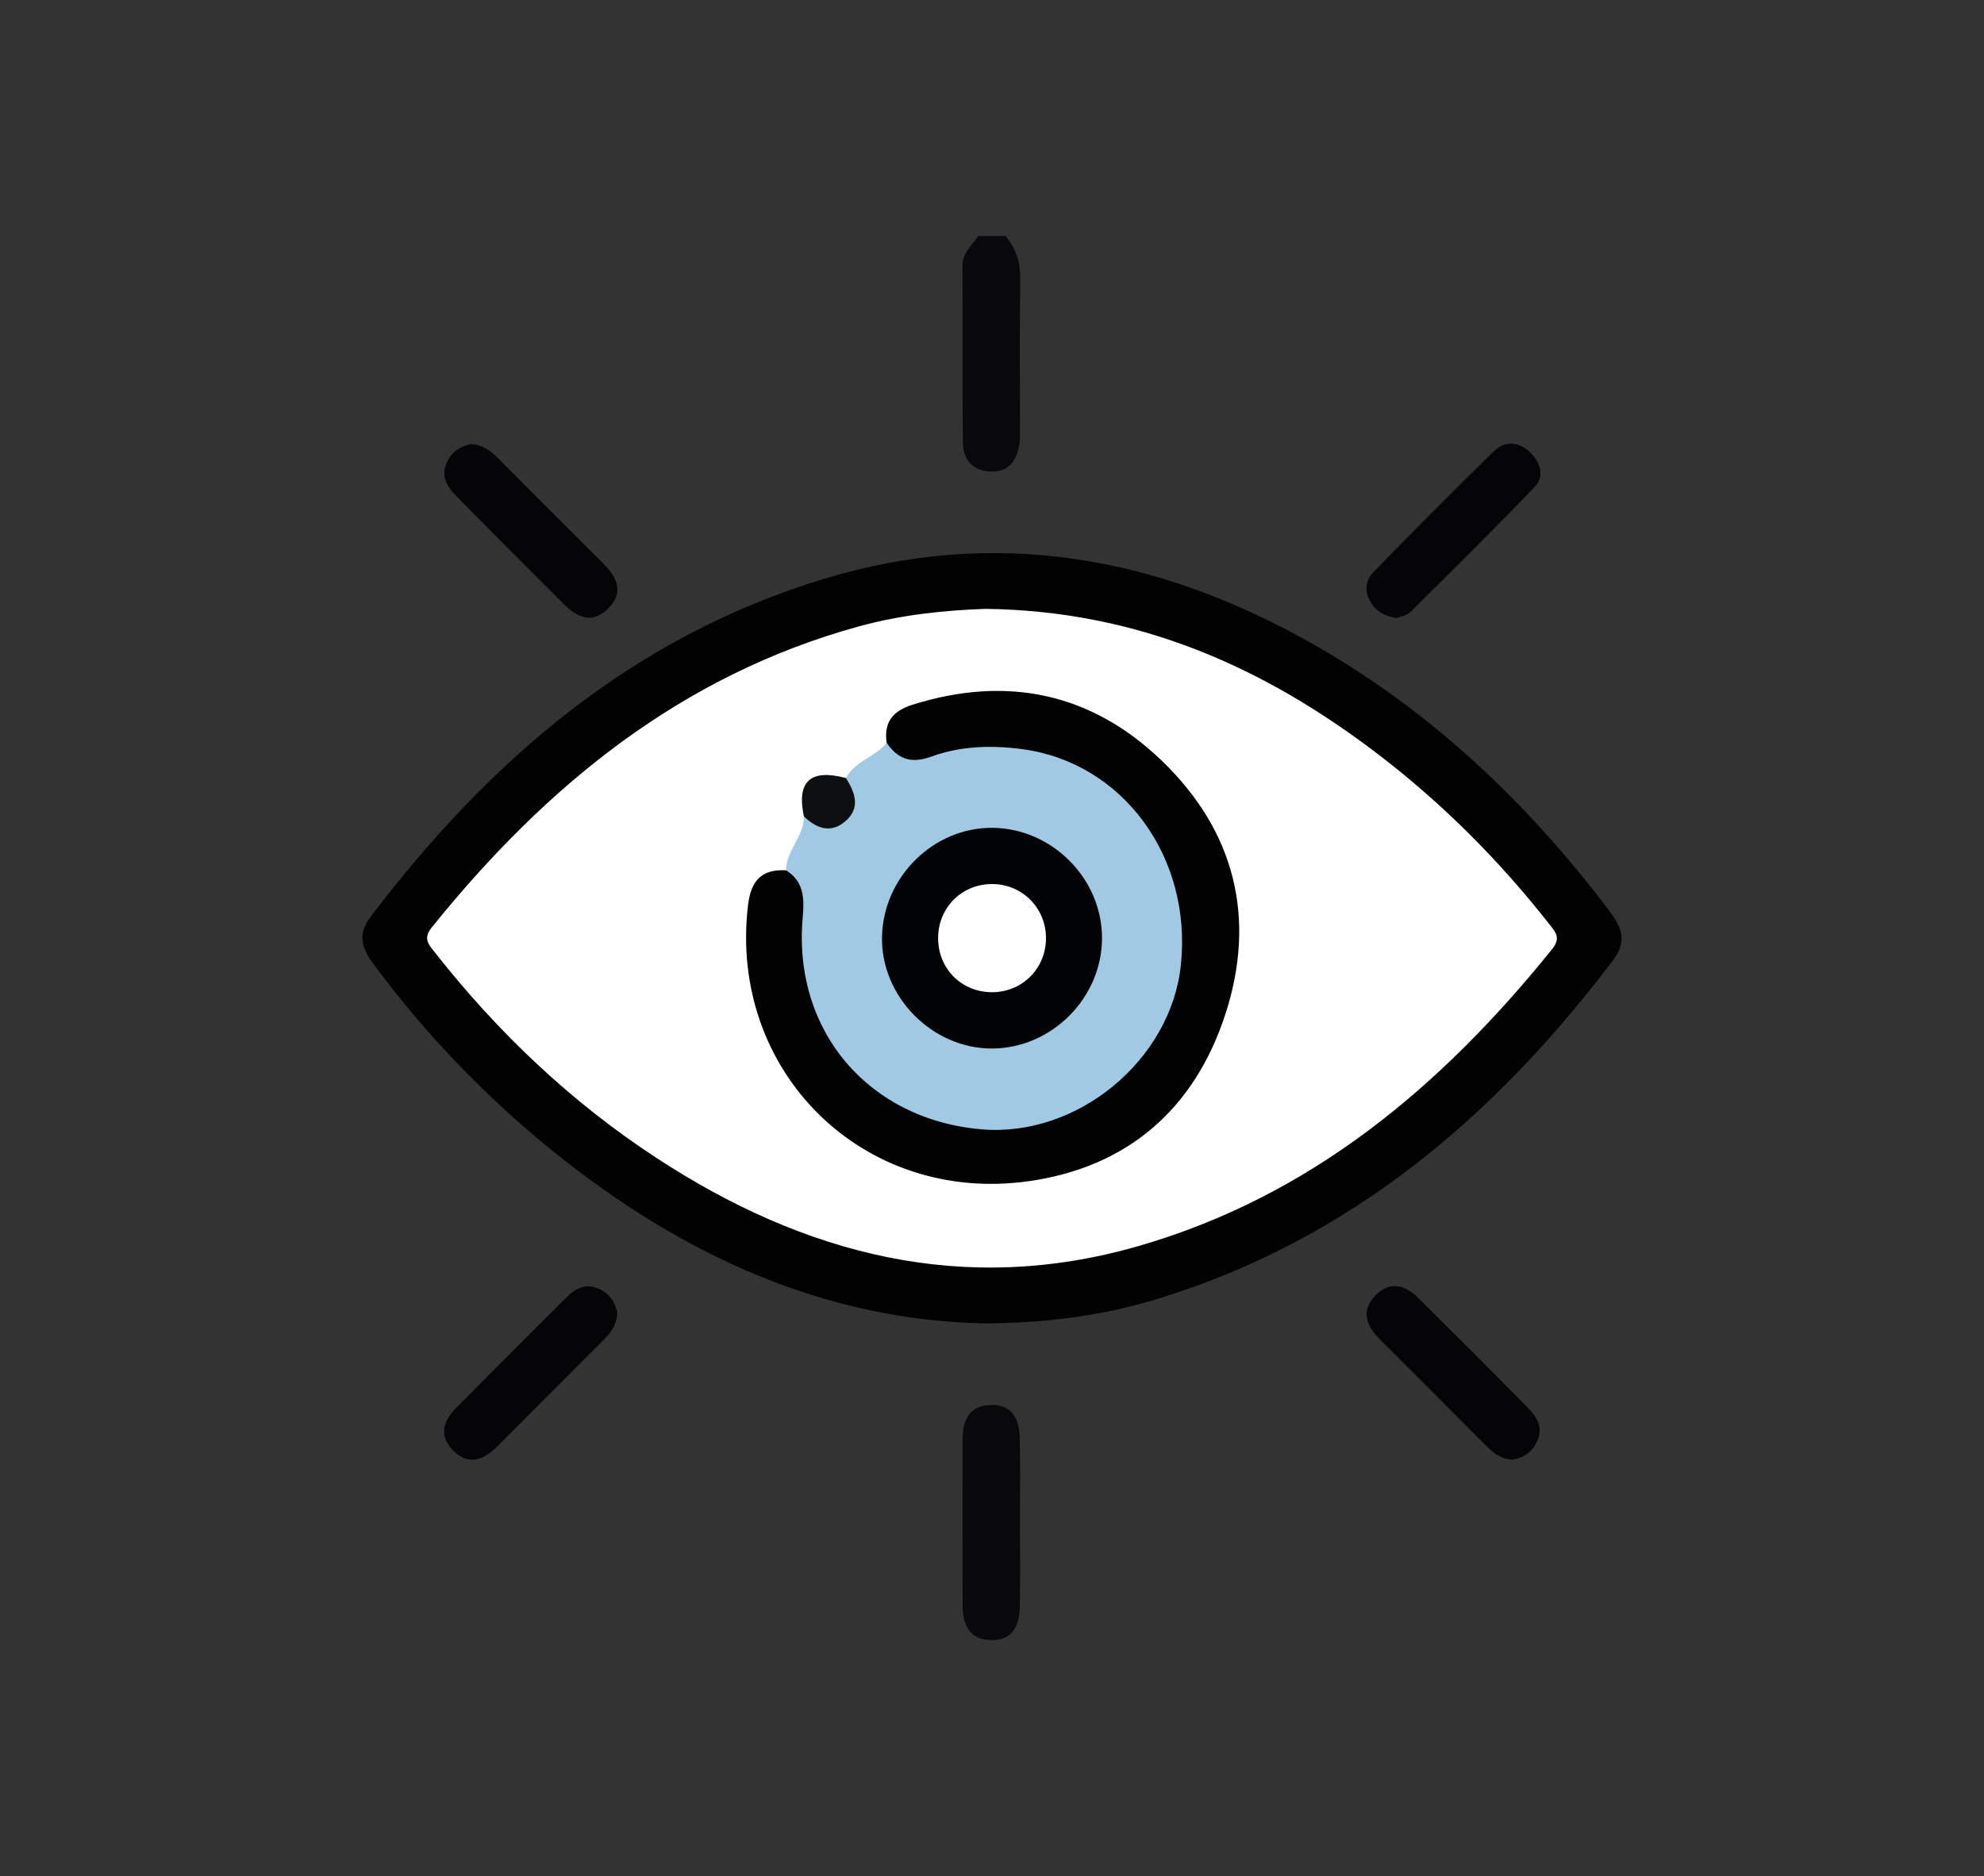 <?xml version="1.0" encoding="utf-8"?>
<!-- Generator: Adobe Illustrator 25.2.1, SVG Export Plug-In . SVG Version: 6.00 Build 0)  -->
<svg version="1.1" id="Capa_1" xmlns="http://www.w3.org/2000/svg" xmlns:xlink="http://www.w3.org/1999/xlink" x="0px" y="0px"
	 viewBox="0 0 2065.5 1953.28" style="enable-background:new 0 0 2065.5 1953.28;" xml:space="preserve">
<rect x="0" y="0" width="2065.5" height="1953.28" fill="#333333" stroke="none"/>
<style type="text/css">
	.st0{fill:#F49540;}
	.st1{fill:#FEE077;}
	.st2{fill:#5EB98D;}
	.st3{fill:#FFD15E;}
	.st4{fill:#50B588;}
	.st5{fill:#BB97C6;}
	.st6{fill:#EAF6F7;}
	.st7{fill:#A882B9;}
	.st8{fill:#D5ECF2;}
	.st9{fill:#F1851C;}
	.st10{fill:#ACDCE7;}
	.st11{fill:#79CADC;}
	.st12{fill:#FFF0AE;}
	.st13{fill:#37BBD4;}
	.st14{fill:#0CB3CE;}
	.st15{fill:#AF6C6D;}
	.st16{fill:#FFFFFF;}
	.st17{fill:#B98180;}
	.st18{fill:#FFF0AD;}
	.st19{fill:#FFD25E;}
	.st20{fill:#EFDD9B;}
	.st21{fill:#EEBF33;}
	.st22{fill:#8BCDE8;}
	.st23{fill:#F5CFAF;}
	.st24{fill:#AD7D4D;}
	.st25{fill:#F2C194;}
	.st26{fill:#E88706;}
	.st27{fill:#AD7E4D;}
	.st28{fill:#FCEEE4;}
	.st29{fill:#E63A51;}
	.st30{fill:#ED6C6E;}
	.st31{fill:#EB5B64;}
	.st32{fill:#EC5F67;}
	.st33{fill:#F39D97;}
	.st34{fill:#F08481;}
	.st35{fill:#EB5B65;}
	.st36{fill:#E0E8F4;}
	.st37{fill:#48578E;}
	.st38{fill:#28386D;}
	.st39{fill:#F0F7FD;}
	.st40{fill:#09090B;}
	.st41{fill:#020203;}
	.st42{fill:#050507;}
	.st43{fill:#A0C9E4;}
	.st44{fill:#0D0F10;}
	.st45{fill:#020304;}
	.st46{fill:#FFFEFF;}
</style>
<g>
	<path class="st0" d="M-1039.21,5032.47c36.7-48.22,36.81-95.23,0.32-144.57c-0.54-2.95-1.81-5.77-1.82-8.81
		c-0.23-55.61-0.52-111.21,0.18-166.81c0.11-9.02,2.73-16.96,13.16-19.22c3.5-0.17,6.99-0.48,10.49-0.49
		c17.61-0.03,21.98,4.43,22.72,21.75c1.86,43.28,22,75.81,60.79,94.52c37.95,18.3,75.94,15.44,110.78-9.15
		c28.75-20.3,43.61-48.87,45.1-84.08c0.8-18.85,4.58-23.03,22.95-23.06c37.09-0.04,74.18,0.32,111.26-0.18
		c14.32-0.19,19.84,6.04,19.77,19.82c-0.24,44.61-0.13,89.21-0.06,133.82c0.03,20.78,4.23,23.13,22.53,12.91
		c37.64-21.01,86.75-17.57,120.14,8.41c36.02,28.03,51.37,73.15,39.65,116.5c-11.25,41.6-47.25,72.44-90.84,79.12
		c-24.32,3.73-47.38,0.02-67.73-12.7c-18.6-11.62-24.47-4.94-24.05,15.06c0.91,42.58,0.33,85.2,0.25,127.8
		c-0.04,20.62-3.09,23.8-23.39,23.85c-43.6,0.12-87.2-0.04-130.8,0.07c-19.99,0.05-22.31,4.25-12.57,21.84
		c36.52,65.99,0.39,145-73.73,161.34c-1.31,0.29-2.42,1.48-3.63,2.26c-13.03,0-26.07,0-39.1,0c-25.14-8.78-49.04-19.39-65.42-41.95
		c-28.05-38.64-30.45-79.22-8.99-121.31c9.44-18.52,7.66-22.29-13.67-22.16c-41.58,0.26-83.17,0.88-124.75,1.15
		c-5.33,0.03-11.08,1.73-15.96-2.15c3.72-4.15,8.81-4.52,13.79-4.61c24.99-0.41,49.99-0.33,74.98-0.05
		c4.47,0.05,9.07,0.22,12.56,3.88c-4.4-5.2-6.39-11.25-6.44-17.99c-0.38-51.49-0.15-102.99-0.13-154.48
		C-1040.88,5039.26-1039.58,5035.94-1039.21,5032.47z"/>
	<path class="st1" d="M-1370.27,3995.13c50.02,9.32,95.02,30.58,137.55,57.74c4.16,9.59-0.32,18.89-1.66,28.02
		c-16.28,110.83,46.56,216.33,141.36,260.39c5.77,2.68,12.52,4.38,14.85,11.59c-4.97,140.09-67.43,245.76-189.13,315.97
		c-5.64,7.26-12.85,12.26-21.34,15.81c-18.45,7.73-37.28,14.31-56.48,19.85c-5.65,1.63-11.5,3.91-17.44,0.64
		c-6.15-5.25-5.62-12.54-5.64-19.48c-0.14-60.14-0.22-120.29,0.02-180.43c0.07-18.18,3.05-20.91,20.96-21.37
		c10.52-0.27,21.05,0.19,31.57-0.17c48.03-1.67,85.41-38.97,85.69-85.38c0.29-48.28-37-87.1-85.62-89.12
		c-33.77-1.4-69.38,22.26-81.19,54.3c-7.21,19.57-8.5,40.01-8.36,60.7c0.13,20.33-2.3,22.55-22.26,22.81
		c-11.02,0.14-22.05,0.1-33.07-0.1c-10.4-0.18-15.64-5.17-15.92-15.67c-0.28-10.52,0.12-21.06-0.3-31.57
		c-1.88-47.39-30.61-81.53-76.17-88.99c-25.04-4.1-47.53,3.32-67.03,19.57c-8.1,6.75-13.94,15.75-22.13,22.41
		c-11.4-0.13-8.54-9.35-8.44-15.1c0.68-37.3,7.45-73.75,20.42-108.59c40.18-107.98,114.68-182.24,222.3-223.35
		C-1395.51,4000.95-1382.63,3999.02-1370.27,3995.13z"/>
	<path class="st2" d="M-886.05,4347.88c-13.88,4.72-27.31,10.82-41.9,13.28c-102.34-33.66-162.53-103.96-182.12-209.56
		c-0.91-4.88-2.4-9.79,0.22-14.62c7.33-4.32,9.57,2.66,12.72,6.26c20.77,23.75,41.12,47.88,61.12,72.29
		c3.5,4.28,6.94,8.59,11.2,12.13c10.26,8.53,18.04,8.7,28.16,0.17c7.68-6.48,13.67-14.6,20.4-22c29.62-32.6,58.62-65.77,88.25-98.36
		c18.52-20.38,36.8-40.97,55.09-61.55c5.02-5.65,9.35-11.96,7.79-20.29c-2.68-14.26-18.18-19.16-30.38-8.87
		c-16.13,13.61-28.75,30.68-42.84,46.26c-33.58,37.13-66.28,75.06-100.48,111.64c-9.89,10.58-14.28,10.65-23.9-1.05
		c-22.27-27.08-46.01-52.96-67.19-80.88c-6.64-8.75-18.11-12.43-22.06-23.34c6.16-7.2,7-16.49,9.62-25.03
		c25.53-83.33,79.74-139.6,160.63-170.84c3.68-1.42,7.94-1.58,10.86-4.77c83.51,20.02,143.33,69.45,176.9,148.04
		c33.68,78.85,25.65,156.21-16.13,230.5c-0.68,11.27-9.38,18.07-14.79,26.72c-23.39,29.8-52.06,53.2-85.74,70.45
		C-875.38,4346.88-880.13,4350.31-886.05,4347.88z"/>
	<path class="st3" d="M-1370.27,3995.13c-2.66,6.09-8.94,6.1-13.9,7.63c-126.73,39.19-209.49,122.15-248.51,248.89
		c-8.83,28.68-13.28,58.03-14.09,87.97c-0.12,4.38-1.11,9.07,2.12,12.98c3.21,3.88,0.81,7.61-0.52,11.19
		c-11.72,31.5-8.2,60.66,13.06,87.21c2.81,3.51,5.03,7.43,6.95,11.5c17.38,53.94,47.4,100.18,86.13,141.09
		c3.09,3.26,6.15,6.59,9.96,9.08c0.91,0.59,1.83,0.76,3.98-0.1c1.31-16.85,0.39-34.25,0.57-51.62c0.2-20.03-0.45-40.07,0.41-60.07
		c0.19-4.45-3.21-13.18,7.42-12.12c3.96,5.17,3.87,11.28,3.89,17.26c0.15,60.53,0.17,121.06,0,181.59c-0.01,4.5-0.24,9.01-1.8,13.3
		c-2.03,4.86-6.17,7-10.85,5.82c-30.36-7.61-60.76-15.23-86.27-34.9c-27.2-16.9-54.13-34.23-77.28-56.62
		c-63.35-61.26-101.04-135.1-111.69-223.12c-22.83-188.55,108.06-364.05,293.47-397.72
		C-1461.44,3986.07-1415.87,3985.85-1370.27,3995.13z"/>
	<path class="st4" d="M-930.87,3868.74c3.51,8.26-4.63,6.35-7.39,7.34c-68.11,24.56-117.06,70.03-148.26,135.01
		c-7.34,15.28-12.59,31.39-15.63,48.03c-1.15,6.32-3.03,10.33-9.71,10.96c-1.8,2.56-4.73,3.43-7.24,4.95
		c-14.28,8.61-16.25,19.53-6.86,33.4c6.12,9.05,16.88,15.23,17.54,27.74c6.76,57.97,27.88,109.1,68.9,151.84
		c30.36,31.64,65.3,55,107.22,67.83c2.87,0.88,3.9,2.74,4.35,5.33c-45.73,11.71-90.98,9.31-135.88-4.47
		c-4.72-1.45-9.55-2.56-14.33-3.83c-47.96-20.26-88.28-50.44-117.53-93.81c-42.56-63.11-55.28-131.98-37.02-206.2
		c27.55-93.73,87.37-155.77,181.76-182.54C-1011.41,3859.1-971.04,3858.3-930.87,3868.74z"/>
	<path class="st5" d="M-786.62,4271.32c5.51-8.01,11.02-16.02,16.52-24.03c46.08,0.11,92.16,0.2,138.24,0.35
		c22.88,0.08,28.82,5.86,28.83,28.07c0.03,75.64,0.03,151.29,0,226.93c-0.01,21.88-5.56,27.46-27.45,27.43
		c-48.08-0.07-96.16-0.27-144.24-0.42c-14.25-5.55-16.4-17.62-16.47-30.73c-0.21-37.05-0.06-74.1-0.08-111.15
		c-0.02-29.54,0.11-59.08-0.07-88.62C-791.41,4289.53-790.45,4280.21-786.62,4271.32z"/>
	<path class="st6" d="M-1319.52,4812.68c11.43,0.19,22.74,0.66,32.95,7c12.15,7.56,14.5,20.36,14.88,32.36
		c0.88,27.8,3.69,55.8-1.56,83.45c-4.83,25.48-11.65,30.78-36.87,30.81c-2.99,0-5.99,0.01-8.98,0.01c-3.05,2.88-6.83,4.29-10.86,4.3
		c-42.73,0.1-85.48,2.06-128.19-1.01c-18.69-6.86-27.15-20.86-27.46-40.19c-0.41-25.39-0.36-50.79-0.06-76.18
		c0.29-24.6,7.78-34.64,31.14-43.17c8.02-1.99,16.2-1.51,24.35-1.44c7.25-0.44,14.5-0.17,21.75-0.06
		c14.81-0.45,29.62-0.39,44.43-0.06C-1349.15,4809.58-1333.7,4804.45-1319.52,4812.68z"/>
	<path class="st7" d="M-786.62,4271.32c0.03,74.84,0.33,149.69-0.15,224.53c-0.08,13.28,2.45,24.51,12.05,33.81
		c-28.98,0.15-57.96,0.43-86.93,0.39c-17.61-0.02-23.9-6.53-23.95-24.75c-0.12-46.48-0.03-92.96-0.06-139.44
		c0-5.99-0.25-11.98-0.38-17.98C-846.56,4330.6-814.02,4304.3-786.62,4271.32z"/>
	<path class="st8" d="M-1454.32,4814.19c-21.02,7.41-27.02,16-27.05,38.89c-0.03,22.96,0.96,45.97-0.3,68.86
		c-1.06,19.37,5.23,33.89,21.33,44.35c-3.34,3.72-7.86,4.03-12.36,4.08c-25.88,0.26-51.75,0.25-77.63,0.02
		c-4.6-0.04-8.89-0.99-12.49-4.09c-6.01,0.01-12.04,0.31-18.03-0.03c-15.36-0.86-26.58-11.54-26.79-26.93
		c-0.45-33.07-0.39-66.15,0-99.22c0.15-12.89,14.13-25.18,29.57-27c5.45-0.64,11-0.43,16.51-0.61c14.12-7.81,29.4-2.88,44.13-4.01
		c14.98-0.36,29.95-0.42,44.94,0.01C-1465.95,4808.89-1458.72,4807.04-1454.32,4814.19z"/>
	<path class="st9" d="M-1027.37,4693.05c-7.86,5.48-9.02,13.34-8.98,22.29c0.23,52.3,0.17,104.6,0.02,156.9
		c-0.01,5.25,1.95,11.05-2.56,15.65c-24.79-25.04-54.26-38.27-90.01-36.02c-13.2,0.83-19.35-5.91-19.34-18.87
		c0.03-41.02-0.04-82.05,0.07-123.07c0.03-11.26,4.94-17.63,17.29-17.48C-1096.38,4692.89-1061.87,4692.88-1027.37,4693.05z"/>
	<path class="st9" d="M-1039.21,5032.47c4.9,4.45,2.87,10.33,2.88,15.59c0.15,48.57,0.08,97.14,0.1,145.71
		c0,6.93-0.97,14.04,6.11,22.29c-37,0-71.27,0-105.54,0c-9.55-0.94-12.39-7.53-12.42-15.69c-0.13-38.59-0.15-77.18,0.06-115.77
		c0.06-10.95,5.99-16.68,17.17-16C-1094.64,5070.83-1064.48,5057.89-1039.21,5032.47z"/>
	<path class="st10" d="M-1562.8,4966.3c34.16,0,68.32-0.01,102.47-0.01c47.08,0.01,94.15,0.02,141.23,0.03
		c0.06,22.94,0.16,45.88,0.18,68.82c0.02,22.75-4.23,27.05-26.7,27.31c-3.99,0.04-7.97,0.26-11.95,0.39
		c-29.54,1.96-59.11,0.92-88.66,0.61c-13.37-0.14-19.52-6.53-21.07-20.63c-1.64-14.97-0.58-30.05-0.69-45.09
		c-0.18-23.63-0.14-23.67-23.11-23.74c-17.54-0.05-35.09,0.11-52.63-0.08c-6.45-0.07-13.17,0.47-18.51-4.45
		C-1562.44,4968.4-1562.62,4967.35-1562.8,4966.3z"/>
	<path class="st11" d="M-1562.25,4969.46c28.54-0.06,57.09,0.29,85.62-0.39c10.69-0.26,13.92,3.44,13.54,13.8
		c-0.68,18.5-0.33,37.05-0.15,55.58c0.17,17.73,3.61,21.1,21.01,21.14c23.03,0.06,46.07-0.08,69.1,0.09
		c5.3,0.04,11.17-1.78,15.55,3.16c0,0-0.6-0.32-0.6-0.32c-4.79,4.47-10.83,4.7-16.82,4.7c-24.38,0.02-48.77,0.51-73.15-0.22
		c-19.49,0.7-38.99,0.26-58.48,0.24c-6.03-0.01-12.06-0.33-16.95-4.66c-38.97-0.42-39-0.42-38.95-39.01
		C-1562.52,5005.52-1562.35,4987.49-1562.25,4969.46z"/>
	<path class="st12" d="M-1319.52,4812.68c-14.59,0.12-29.18,0.23-43.78,0.35c-2.36-2.02-4.36-4.55-4.44-7.58
		c-0.91-32.88-3.38-65.8,1.38-98.61c1.02-1.94,2.62-2.77,4.79-2.5c33.03-7.57,64.87-18.31,94.29-35.49
		C-1285.27,4716.58-1303.7,4764.15-1319.52,4812.68z"/>
	<path class="st1" d="M-1517.66,4812.59c-14.63-0.02-29.26-0.05-43.89-0.08c-15.53-43.09-31.09-86.18-46.59-129.29
		c-1.35-3.74-2.38-7.59-3.56-11.39c30.51,12.54,60.49,26.6,93.2,32.95c0.79,0.58,1.58,1.15,2.37,1.72c2.97,4.37,3.2,9.4,3.24,14.39
		c0.21,25.46,0.24,50.92-0.01,76.38C-1512.96,4802.81-1513.44,4808.31-1517.66,4812.59z"/>
	<path class="st13" d="M-1448.37,5062.76c30.06-0.08,60.13-0.17,90.19-0.25c0.09,10.95-0.58,21.96,0.42,32.82
		c3.62,39.18-21.84,62.51-60.3,57.8c-24.7-9.93-34.55-23.8-34.24-51.09C-1452.15,5088.94-1456.05,5075.19-1448.37,5062.76z"/>
	<path class="st14" d="M-1448.37,5062.76c0.02,9.41,0.9,18.9-0.09,28.2c-2.88,27.29,6.67,48.09,30.39,62.17
		c-20.49,0.09-40.99,0.83-61.45,0.11c-25.45-0.9-43.5-20.16-43.92-45.67c-0.25-14.99-0.11-30-0.15-44.99
		C-1498.51,5062.63-1473.44,5062.7-1448.37,5062.76z"/>
	<path class="st15" d="M-1361.58,4704.33c-0.65,0.19-1.31,0.38-1.97,0.56c-4.38,4.43-9.84,6.5-15.84,7.84
		c-24.94,5.58-30.97,1.07-31-23.96c-0.08-58.46,0.02-116.92-0.09-175.39c-0.01-6.31,1.66-13.19-4.24-18.16
		c-14.14-5.11-28.65-2.2-42.97-2.03c-8.89,0.11-9.74,7.08-9.88,13.87c-0.35,17.46-0.06,34.92-0.15,52.38
		c-0.19,33.92,0.42,67.84-0.28,101.75c-0.52,15.43,1.63,30.94-1.49,46.28c-0.65,1.72-1.69,3.19-3.07,4.4
		c-16.15,5.03-31.16,2.91-44.85-7.28c0,0-1.09,0.17-1.09,0.17c0.26-70.45,0.53-140.89,0.66-211.34c0-1.61-1.69-3.23-2.59-4.84
		c-41.67,9.65-90.97,2.95-108.1-25.68c-11.86-15.42-22.78-31.16-26.03-51.15c-3.42-21.02,1.14-40.37,9.93-59.17
		c20.8-32.75,50.15-50.82,89.31-46.61c39.52,4.24,65.99,26.98,78.45,64.95c6.04,18.42,5,37.73,3.95,56.66
		c-0.72,13,3.91,16.57,16.11,15.46c10.94-0.99,22.12-1.07,33.04,0.01c13.09,1.3,16.19-4.09,15.47-16.17
		c-0.82-13.94-0.43-27.94,1.49-41.97c6.44-47,48.6-83.28,93.76-79.92c52.03,3.87,88.64,44.1,87.42,96.08
		c-1.09,46.57-41.13,85.82-88.73,86.82c-12.53,0.26-25.08,0.4-37.59-0.06c-7.98-0.29-11.73,1.62-11.68,10.7
		c0.32,65.67,0.16,131.34,0.27,197.02C-1363.37,4698.49-1362.2,4701.41-1361.58,4704.33z"/>
	<path class="st16" d="M-1108.42,4136.16c-6.24-7.78-12.34-15.66-18.73-23.31c-17.1-20.45-11.08-37.42,15.3-42.78
		c10.07,3.19,16.34,10.95,22.76,18.65c23.08,27.66,46.64,54.92,69.23,82.97c7.82,9.71,11.91,8.81,19.79-0.15
		c42.62-48.48,85.93-96.36,129.02-144.43c3.67-4.1,7.32-8.25,11.25-12.09c10.55-10.28,22.47-11.19,32-2.64
		c9.39,8.42,10.01,20.76,0.79,32.24c-7.19,8.97-15.19,17.29-22.87,25.86c-45.75,51.06-91.42,102.19-137.31,153.12
		c-18.77,20.84-29.34,20.46-47.38-0.74C-1059.18,4193.97-1083.81,4165.07-1108.42,4136.16z"/>
	<path class="st1" d="M-1628.53,4462.92c26.44,23.56,58.26,27.36,91.79,25.13c5.4-0.36,10.87,0.34,16.3,0.54
		c0,43.91,0,87.83,0,131.74c-1.27,0.69-2.54,1.38-3.81,2.07C-1573.11,4578.87-1608.88,4526.39-1628.53,4462.92z"/>
	<path class="st17" d="M-1409.19,4488.08c5.09,4.37,2.92,10.28,2.94,15.5c0.14,63.53,0.07,127.05,0.08,190.58
		c0,16.87,2.65,18.96,19.31,15.51c7.77-1.61,15.55-3.19,23.32-4.79c0.08,36.04,0.16,72.09,0.24,108.13
		c-15.06-0.1-30.12-0.19-45.18-0.29c-5.08-4.38-5.34-10.43-5.35-16.39c-0.05-27.24-0.59-54.49,0.24-81.73
		c-0.37-8.72-0.35-17.44,0-26.16c-0.93-61.15-0.29-122.29-0.33-183.43C-1413.92,4499-1413.67,4492.92-1409.19,4488.08z"/>
	<path class="st18" d="M-1409.12,4713.3c0.21,33.15,0.42,66.29,0.64,99.44c-7.21,0.09-14.43,0.18-21.65,0.27
		c-9.64-9.67-11.62-22.96-16.4-34.91c-6.88-17.16-12.94-34.64-19.13-52.06c-2.81-7.92-2.88-15.12,8.23-16.43
		C-1441.27,4710.15-1424.71,4705.37-1409.12,4713.3z"/>
	<path class="st1" d="M-1460.32,4713.4c-9.35,3.61-2.23,9.24-0.91,13.07c10.03,28.96,20.65,57.72,31.09,86.55
		c-8.06,0.39-16.12,0.78-24.18,1.17c-6.16-0.54-12.32-1.08-18.48-1.62c-0.81-1.83-0.53,0.75-0.85-1.19
		c-5.48-33.67-6.35-67.33,0.61-100.93l0.98,0.29C-1467.26,4707.73-1462.71,4705.81-1460.32,4713.4z"/>
	<path class="st17" d="M-1473.04,4710.45c0.08,34.04,0.16,68.08,0.24,102.12c-14.96,0.01-29.91,0.02-44.87,0.02
		c0.08-35.99,0.16-71.99,0.25-107.98C-1502.8,4707.9-1488.29,4711.98-1473.04,4710.45z"/>
	<path class="st1" d="M-1409.19,4488.08c0.02,67.12,0.04,134.24,0.05,201.36c-2.34,2.33-5.39,3.19-8.23,2.04
		c-19.25-7.81-39.57-13.65-54.76-29.11c-0.17-54.47-0.19-108.95-0.66-163.42c-0.07-8.47,2.61-11.39,11.12-11.12
		C-1444.19,4488.38-1426.68,4488.05-1409.19,4488.08z"/>
	<path class="st1" d="M-1334.24,4442.79c-29.25,0.07-29.2,0.07-29.28-28.83c-0.03-10.02-0.19-20.02,2.58-29.81
		c6.03-21.33,28.58-36.86,49.01-33.66c25.51,4,42.4,24.09,41.21,49.02c-1.06,22.11-20.19,41.73-42.48,43.2
		C-1320.19,4443.17-1327.23,4442.79-1334.24,4442.79z"/>
	<path class="st1" d="M-1551.15,4442.85c-12.07,0.51-27.61,0.97-40.87-9.55c-17.45-13.84-23.19-35.13-14.66-55.06
		c7.63-17.84,29.41-30.68,47.27-27.87c23.04,3.63,39.83,21.33,41.45,44.82c0.83,11.96-0.34,24.05,0.39,36.03
		c0.57,9.42-3.02,12.6-12.05,11.74C-1535.57,4442.39-1541.63,4442.85-1551.15,4442.85z"/>
	<path class="st19" d="M-1472.12,4662.37c15.9,7.52,31.81,15.01,47.69,22.57c4.87,2.32,9.53,5.27,15.3,4.51
		c0,7.95,0.01,15.91,0.01,23.86c-17.07,0.03-34.13,0.06-51.2,0.09c-3.2-4.04-7.67-2.45-11.74-2.66
		C-1472.08,4694.61-1472.1,4678.49-1472.12,4662.37z"/>
</g>
<g>
	<path class="st20" d="M3817.93,2932.35c7.13,0.03,10.23-5.94,14.35-10.05c76.75-76.58,153.37-153.29,230.1-229.89
		c5.69-5.68,11.74-11.06,18.05-16.03c19.33-15.2,43.52-15.76,62.46,0.33c36.54,31.05,68.22,67.17,102.75,100.34
		c4.18,4.02,7.2,10.17,14.53,9.54c4.64,6.6,9.98,12.56,15.7,18.27c62.04,61.92,124.06,123.86,185.85,186.02
		c4.79,4.82,13.26,8.39,10.1,18c-33.27-5.28-56.1,11.55-77.19,34.53c-12.41,13.53-23.97,28.5-40.7,37.57
		c-62.74,62.42-125.46,124.85-188.25,187.22c-2.7,2.69-4.67,5.18-2.85,9.08c-23.31,25.38-47.63,49.75-73.05,73.02
		c-2.31-1.91-4.8-3.65-6.91-5.76c-110.77-110.71-221.51-221.46-332.23-332.23c-2.11-2.11-3.85-4.6-5.76-6.91
		C3768.18,2979.98,3792.55,2955.66,3817.93,2932.35z"/>
	<path class="st21" d="M4472.27,3007.66c-1.97-5.53-6.8-8.68-10.67-12.56c-64.59-64.7-129.29-129.29-193.79-194.08
		c-3.79-3.8-11.32-6.38-7.62-14.44c61.04-61.14,122.21-122.16,182.95-183.6c6.95-7.03,10.39-5.83,16.67,0.47
		c107.36,107.72,214.83,215.33,322.71,322.53c8.63,8.58,5.14,12.35-1.38,18.84c-78.4,78.08-157.4,155.6-234.45,234.99
		c-32.81,33.81-66.51,33.46-98.31-5c-8.35-24.58-3.17-45.53,16.28-63.07c8.61-7.77,16.51-16.29,23.32-25.8
		c15.86-22.15,14.51-43.18-4.11-62.82C4479.42,3018.44,4473.56,3014.73,4472.27,3007.66z"/>
	<path class="st22" d="M4257.07,3855.28c13.8,14.04,27.34,28.33,41.51,41.99c5.64,5.44,5.97,8.79,0.19,14.49
		c-36.66,36.18-73.01,72.66-109.32,109.19c-4.26,4.28-8.82,5.94-14.78,5.93c-172.69-0.12-345.37-0.11-518.06-0.16
		c-0.91,0-1.83-0.51-3.05-0.87c0.34-5.79,5.43-8.11,8.74-11.42c121.31-121.48,242.87-242.71,363.84-364.53
		c10.61-10.69,16.91-11.08,25.56,0.5c3.57,4.78,8.66,8.42,13.06,12.57c7.01,0.02,10.45,5.6,14.6,9.75
		c56.06,55.91,112.05,111.9,167.96,167.96C4251.47,3844.83,4257.06,3848.26,4257.07,3855.28z"/>
	<path class="st23" d="M4257.07,3855.28c-64.1-64.1-128.2-128.21-192.3-192.31c12.7-12.95,25.12-26.2,38.23-38.72
		c6.36-6.07,8.85-12.48,8.76-21.26c-0.4-39.82,0.14-79.65-0.4-119.47c-0.13-9.97,2.81-17.13,10.06-23.76
		c10.79-9.85,20.81-20.53,31.12-30.89c3.07-3.08,7.55-5.65,4.49-11.21c23.66-25.11,48.1-49.44,73.14-73.17
		c6.42,3.34,8.93-2.33,12.24-5.57c10.44-10.19,21.07-20.23,30.86-31.02c6.76-7.45,11.38-5.74,16.75,1.15
		c13.75,17.63,20.68,37.59,21.32,59.84c-32.98,34.85-67.68,67.99-101.34,102.16c-4.25,4.32-8.77,8.39-12.58,13.11
		c-12.02,14.9-11.71,24.51,1.89,38.34c21.6,21.97,43.29,43.85,65.4,65.3c9.37,9.09,12.33,18.61,8.81,31.33
		c-5.85,21.15-13.11,41.51-27.75,58.28c-5.52,6.33-5.34,11.08,0.65,16.71c23.86,22.45,18.76,28.04,41.2-3.76
		c8.5-12.05,14.17-25.57,19.67-39.17c2.62-6.49,7.58-11.38,13.74-5.46c25.01,24.01,51.69,46.45,72.39,74.65
		c-40.7,40.46-81.39,80.93-122.12,121.37C4266.66,3846.36,4261.82,3850.77,4257.07,3855.28z"/>
	<path class="st23" d="M4305.58,3420.2c13.03-12.62,26.54-24.79,38.91-38.04c7.64-8.18,12.19-9.58,21.07-0.56
		c56.98,57.93,114.42,115.41,172.38,172.36c9.52,9.35,8.52,14.27-0.63,22.16c-10.67,9.21-20.15,19.8-30.14,29.79
		c-3.12,3.12-7.42,5.77-4.45,11.29c-23.46,23.68-48.13,46.07-72.82,68.45c-7.82,1.59-12.01-4.1-16.52-8.61
		c-56.68-56.51-113.29-113.09-169.8-169.78c-12.56-12.6-12.71-15.91,0.1-28.38c17.32-16.86,33.31-34.94,49.65-52.67
		C4298.95,3427.38,4300.94,3421.09,4305.58,3420.2z"/>
	<path class="st24" d="M4429.4,3684.01c20.69-20.24,41.37-40.49,62.07-60.73c3.16-3.09,5.9-7.03,11.25-6.08
		c75.96,76.08,151.73,152.36,228.11,228.02c9.48,9.39,9.97,14.4,0,23.46c-18.28,16.62-35.44,34.5-52.57,52.34
		c-6.3,6.56-10.04,8.35-17.64,0.67c-76.73-77.45-153.93-154.44-231-231.56C4428.16,3688.14,4428.12,3686.1,4429.4,3684.01z"/>
	<path class="st25" d="M4429.4,3684.01c0.07,2.04,0.15,4.08,0.22,6.12c-16.02,5.36-22.51,22.11-36.2,30.25
		c-22.7-22.21-45.82-44.03-67.91-66.83c-9.42-9.72-13.37-8.62-17.2,3.83c-6.15,20.02-18.28,36.79-30.78,53.27
		c-5.66,7.46-10.9,10.99-18.59,1.44c-6.93-8.6-19.2-14.73-22.23-24.16c-3.38-10.51,11.56-16.48,16.53-26
		c8.5-16.24,14.09-33.32,18.61-50.91c2.07-8.06-2.3-13.21-7.57-18.42c-22.98-22.71-45.8-45.58-68.57-68.5
		c-14.33-14.42-16.14-26.59-2.32-40.89c36.81-38.12,74.75-75.16,112.36-112.51c1.24-1.24,3.71-1.24,5.6-1.82
		c2.2,16.99-3.96,32.4-9.1,48c-1.17,3.68-0.92,8.28-6.11,9.33c-14.9,21.53-33.84,39.41-52.62,57.33
		c-7.85,7.49-7.09,11.98,0.26,19.26c58.02,57.49,115.65,115.38,173.44,173.09C4420.7,3679.37,4423.55,3684,4429.4,3684.01z"/>
	<path class="st26" d="M4472.27,3007.66c10.41,8.69,21.61,16.7,26.87,29.96c9.78,24.64-0.39,43.98-16.73,61.5
		c-5.84,6.26-11.94,12.31-18.16,18.19c-14.05,13.27-18.9,29.25-14.48,47.98c0.83,3.52,2.29,6.8-1.4,9.51
		c-31.47-31.28-62.94-62.55-94.42-93.83c20.18-20.46,40.04-41.24,60.64-61.27C4430.99,3003.75,4451.02,3001.99,4472.27,3007.66z"/>
	<path class="st27" d="M3817.93,2932.35c0.4,4.58-2.63,7.29-5.48,10.14c-19.15,19.12-38.28,38.25-57.4,57.4
		c-2.85,2.85-5.57,5.86-10.14,5.5c-20.7-20.7-41.13-41.69-62.27-61.95c-6.75-6.47-6.91-10.1-0.05-16.63
		c19.74-18.79,38.92-38.18,57.86-57.79c5.57-5.76,8.87-5.7,14.42,0.02C3775.61,2890.41,3796.87,2911.29,3817.93,2932.35z"/>
	<path class="st24" d="M4230.18,3344.49c0.43,3.94-1.79,6.56-4.35,9.11c-19.92,19.87-39.81,39.76-59.68,59.68
		c-2.55,2.56-5.17,4.8-9.11,4.38c-22.41-22.45-44.81-44.9-67.23-67.36c-0.35-4.58,2.66-7.29,5.51-10.14
		c19.15-19.12,38.28-38.25,57.4-57.39c2.85-2.85,5.56-5.88,10.14-5.49C4185.29,3299.67,4207.73,3322.08,4230.18,3344.49z"/>
	<path class="st28" d="M4296.14,3426.22c2.04-3.11,4.07-6.22,6.11-9.33c1.11,1.1,2.22,2.21,3.33,3.32
		C4302.86,3422.87,4302.8,3429.72,4296.14,3426.22z"/>
</g>
<g>
	<path class="st29" d="M5951.22,3543.77c-8.02,0-16.04,0-24.06,0c-5.27-4.78-6.51-11.05-6.54-17.76
		c-0.32-72.17-0.4-144.34,0.07-216.51c0.03-3.98,0.04-8.05,2.01-11.7c3.49-8.31,10.76-9.7,18.56-9.9
		c61.25-1.55,119.98-14.66,176.22-38.78c51.98-22.3,98.66-52.62,140.03-91.44c43.56-40.88,79.53-87.33,105.98-140.81
		c25.95-52.47,42.23-107.9,48.02-166.34c13.36-134.8-23.26-255.29-108.34-359.56c-81.22-99.53-187.17-157.5-315.07-174.87
		c-16.88-2.29-34.08-0.16-50.66-5.09c-5.89-1.75-11.64-3.12-14.85-9.07c-2.22-5.26-1.99-10.83-2.01-16.3
		c-0.27-69.59-0.19-139.18-0.05-208.77c0.01-4.99-0.08-10.03,1.53-14.84c2.61-11.35,11.63-10.46,20.24-10.66
		c63.1-1.47,124.65,8.96,185.12,25.65c108.34,29.91,204.69,82.31,289.83,155.83c76.08,65.7,136.5,143.46,181.44,233.07
		c29.5,58.83,51.12,120.69,63.44,185.53c4.77,25.1,4.45,50.69,6.55,76.05c0.28,3.39-1.09,7.04,1.49,10.1c0,6.02,0,12.03,0,18.05
		c-2.41,7.02-2.41,14.04,0,21.06c0,16.04,0,32.09,0,48.13c-2.38,6.02-2.38,12.03,0,18.05c0,7.02,0,14.04,0,21.06
		c-3.49,21.66-2.5,43.7-5.4,65.39c-7.35,54.94-23.53,107.43-45.08,158.31c-33.67,79.49-78.86,151.51-137.06,215.66
		c-103.69,114.27-230.53,188.86-379.73,226.65c-34.24,8.67-69.08,10.18-103.97,12.36c-4.88,0.3-10-1.54-14.61,1.46
		c-5.01,0-10.03,0-15.04,0C5963.25,3541.39,5957.23,3541.39,5951.22,3543.77z"/>
	<path class="st30" d="M5863.98,3543.77c-20.58-8.26-42.81-7.3-64.19-11.11c-168.86-30.06-311-108.55-425.97-235.38
		c-99.61-109.89-160.51-239.05-182.2-385.65c-23.41-158.24,0.71-309.4,74.22-452.09c8.31-1.65,12.93,4.26,17.84,9.08
		c23.62,23.15,47.27,46.31,70.14,70.19c17.59,18.36,37.34,24.79,62.35,19.06c21.9-5.02,44.23-8.29,66.4-12.13
		c6.25-1.08,12.97-2.71,18.64,2.34c3.68,6.86,0.04,12.68-2.98,18.34c-30.51,57.13-50.56,117.81-56.8,182.19
		c-6.02,62.03-1.46,123.6,15.88,184c24.46,85.18,67.87,159.14,132.05,219.9c73.86,69.92,161.66,113.22,262.42,129.27
		c20.22,3.22,40.53,5.97,61.09,6.1c4.03,0.02,8.03,0.36,11.46,2.88c1.33,1.02,2.23,2.33,2.72,3.93
		c0.03,83.03,0.06,166.06,0.09,249.08c-2.01,0-4.01,0-6.02,0c-5.79-3.17-12.04-0.74-18.03-1.51c-6,0.76-12.26-1.66-18.06,1.51
		C5878.02,3543.77,5871,3543.77,5863.98,3543.77z"/>
	<path class="st31" d="M6670.15,2776.71c-4.13-7.02-4.74-14.04,0-21.06C6670.15,2762.67,6670.15,2769.69,6670.15,2776.71z"/>
	<path class="st32" d="M6670.15,2842.89c-4.44-6.02-4-12.03,0-18.05C6670.15,2830.85,6670.15,2836.87,6670.15,2842.89z"/>
	<path class="st33" d="M5885.04,3543.77c5.31-5.09,11.89-2.23,17.91-2.86c2.12,0.85,2.16,1.8,0.14,2.86
		C5897.07,3543.77,5891.06,3543.77,5885.04,3543.77z"/>
	<path class="st34" d="M5903.09,3543.77c-0.01-0.96-0.06-1.91-0.14-2.86c6.18,0.2,12.69-1.68,18.19,2.86
		C5915.12,3543.77,5909.1,3543.77,5903.09,3543.77z"/>
	<path class="st35" d="M5951.22,3543.77c6.02-3.99,12.03-4.51,18.05,0C5963.25,3543.77,5957.23,3543.77,5951.22,3543.77z"/>
	<path class="st36" d="M5927.28,2304.76c93.27,2.53,181.02,25.02,260.06,75.58c130.16,83.26,207.58,201.96,229.26,354.82
		c36.46,257.05-140.28,501.43-395.64,550.32c-31.1,5.95-62.34,8.75-93.9,9.21c0,0,0.22-1.19,0.22-1.19
		c-8.36-6-6.67-15.09-6.71-23.34c-0.27-61.9-0.31-123.81,0.02-185.71c0.07-13.73-0.99-26.69-9.3-38.15
		c1.9-6.65,7.16-7.33,12.83-7.24c55.88-0.41,106.71-16.22,150.15-51.93c57.14-46.98,88.62-106.95,90.31-181.95
		c1.48-65.57-20.68-122.43-65.11-169.2c-42.03-44.23-94.76-69.57-156.66-73.42c-6.84-2.18-14.14-3.42-19.19-9.31
		c-3.9-6.41-3.05-13.6-3.08-20.52c-0.23-68.16-0.18-136.32-0.05-204.48c0.01-6.48-0.32-13.09,2.83-19.14
		C5924.22,2307.27,5925.54,2305.82,5927.28,2304.76z"/>
	<path class="st30" d="M5927.28,2304.76c-0.08,0.76-0.19,1.51-0.33,2.26c-3.9,5.48-9.53,6.68-15.84,6.8
		c-76.49,1.38-147.94,21.88-215.6,56.83c-6.09,3.14-12.12,7.55-19.75,4.92c-7.4-5.91-4.53-13.74-3.29-20.82
		c4.04-23.15,8.15-46.29,12.6-69.37c4.07-21.06-0.48-39.23-16.64-54.71c-24.6-23.57-48.42-47.97-72.35-72.22
		c-5.13-5.2-11.77-9.96-9.96-18.96c76.16-39.71,156.92-64.64,242.02-75.92c32.81-4.35,65.69-6.85,98.79-6.18
		C5927.05,2139.83,5927.17,2222.3,5927.28,2304.76z"/>
	<path class="st37" d="M5280.38,2217.38c35.24-7.02,56.11-28.4,63.39-63.38c10.51-2.94,15.39,5.48,21.09,11.14
		c48.04,47.67,95.98,95.43,143.61,143.5c49.38,49.83,100.16,98.26,148.18,149.43c1.34,1.43,3.51,1.91,5.15,3.08
		c42.61,44.78,87.57,87.25,130.52,131.71c39.9,39.1,79.02,78.99,118.84,118.18c7.04,6.93,11.49,16.49,21.05,20.87
		c10.45,10.67,21.93,20.44,31.25,32.07c13.14,16.4,19.99,35,10.33,55.48c-8.78,18.62-22.74,31.25-44.93,31.32
		c-19.63,0.94-34.25-8.9-47.34-22.06c-53.94-54.25-108.66-107.73-161.96-162.62c-36.99-35.72-72.85-72.58-109.34-108.81
		c-7.44-7.39-15.13-14.51-22.68-21.78c-2.64-7-9.47-10.06-14.33-14.94c-93.86-94.11-187.94-188-281.77-282.14
		C5285.79,2232.75,5277.42,2227.86,5280.38,2217.38z"/>
	<path class="st38" d="M5658.86,2463.82c-7.32-0.71-10.87-6.75-15.35-11.23c-95.56-95.43-191.03-190.94-286.55-286.4
		c-4.23-4.23-8.79-8.13-13.19-12.19c15.06-41.11,29.11-82.63,45.5-123.21c12.46-30.84,49.67-36.65,74.4-12.46
		c36.79,35.97,72.86,72.66,109.29,109c4.22,4.21,8.76,8.1,13.16,12.14c29.42,29.8,58.31,60.16,88.48,89.19
		c16.98,16.34,21.56,34.61,17.14,56.94c-5.8,29.3-10.6,58.79-15.84,88.19c0.77,1.28,2.18,2.56,2.19,3.86
		c0.01,28.91-4.39,57.03-15.48,83.89C5662.05,2462.92,5660.23,2463.25,5658.86,2463.82z"/>
	<path class="st38" d="M5280.38,2217.38c4.06,4.41,7.96,8.97,12.19,13.2c95.48,95.54,191.01,191.03,286.46,286.6
		c4.47,4.48,10.55,8.01,11.18,15.37c-2.37,6.57-7.86,8.48-14.02,9.65c-19.66,3.74-39.41,7-59.05,10.87
		c-6.39,1.26-11.86,0.24-17.06-3.39c-28.92,5.07-57.97,9.48-86.71,15.42c-23.59,4.87-42.45-0.34-59.46-18.11
		c-28.6-29.87-58.63-58.37-88.06-87.44c-38.8-39.14-77.56-78.32-116.42-117.4c-32.21-32.38-24.58-67.62,18.44-83.6
		C5205.3,2244.65,5242.87,2231.09,5280.38,2217.38z"/>
	<path class="st39" d="M5500.08,2549.68c30.04-5.71,60.08-11.42,90.12-17.13c3.6,0.27,6.57,1.59,9.21,4.26
		c41.49,41.9,83.04,83.73,124.59,125.57c2.23,6.77,0.1,12.78-3.22,18.6c-20.5,35.91-31.99,74.82-32.58,115.87
		c-0.63,44.22,10.34,86.33,33.54,124.49c38.94,64.03,95.44,102.19,169.56,114.42c7.35,1.21,16.56,0.45,20.88,9.35
		c11.92,1.7,15.36,8.17,15.27,20.37c-0.59,76-0.23,152.01-0.18,228.01c-89.44,1.56-173.18-20.64-249.21-66.72
		c-158.44-96.03-240.39-238.34-245.59-423.3C5429.93,2712.83,5455.01,2628.28,5500.08,2549.68z"/>
	<path class="st29" d="M5926.94,2846.16c20.75-3.05,36.6-12.3,42.88-33.76c6.13-20.95-2.82-36.58-17.31-50.57
		c-8.92-8.62-17.28-17.83-25.89-26.77c-4.08-8.68-6.32-17.65-6.28-27.4c0.15-42.88-0.18-85.76,0.18-128.63
		c0.19-23.1,2.45-24.86,25.27-22.42c106.83,5.37,203.68,91.73,221.71,197.69c22.74,133.64-56.84,254.32-188.25,285.36
		c-17.1,4.04-34.45,6.16-52.08,4.73c-6.33-4.89-6.57-11.95-6.61-19c-0.29-53.38-0.27-106.76,0-160.14
		C5920.6,2858.25,5920.61,2851.12,5926.94,2846.16z"/>
	<path class="st30" d="M5926.94,2846.16c0.08,66.07,0.15,132.15,0.23,198.22c-5,0.24-9.99,0.48-14.99,0.73
		c-120.55-12.06-207.17-90.14-227.11-206.61c-10.88-63.53,4.37-122.18,38.92-176.12c54.33,54.08,108.85,107.98,162.86,162.38
		C5898.29,2836.27,5910.79,2844.25,5926.94,2846.16z"/>
	<path class="st39" d="M5658.86,2463.82c5.68-30.01,11.36-60.02,17.05-90.03c73.32-41.32,151.62-65.08,236.12-66.95
		c4.97-0.11,9.95,0.11,14.93,0.18c0.06,82.32,0.12,164.64,0.18,246.97c-2.89,6.99-8.55,9.19-15.63,9.4
		c-35.31,1.04-67.71,12.22-98.72,28.36c-7.44,3.87-14.73,9.1-23.99,5.85c-41.84-41.55-83.66-83.11-125.55-124.6
		C5660.59,2470.36,5659.16,2467.43,5658.86,2463.82z"/>
	<path class="st30" d="M5788.79,2597.59c39.64-25.03,82.37-40.37,129.66-41.66c2.91-0.08,5.79-1.27,8.68-1.95
		c6.2,1.05,12.8-0.72,18.67,2.63c-16.57-1.96-19.18,6.84-19.01,21.33c0.61,52.37,0,104.75-0.15,157.13
		C5880.69,2689.24,5834.74,2643.41,5788.79,2597.59z"/>
</g>
<g>
	<path class="st40" d="M1046.96,245.71c11.3,13.38,15.53,28.51,15.24,46.27c-0.84,50.94-0.28,101.91-0.31,152.87
		c0,5.65,0.33,11.41-0.55,16.95c-2.8,17.66-10.84,30.32-31.25,29.06c-18.49-1.14-27.4-13.19-27.61-29.81
		c-0.77-61.33-0.09-122.68-0.5-184.01c-0.09-13.96,9.92-21.49,16.54-31.33C1028,245.71,1037.48,245.71,1046.96,245.71z"/>
	<path class="st41" d="M1027.78,1377.86c-167.91-2.54-317.48-70.78-451.22-178.64c-71.09-57.33-134.04-122.82-188.37-196.46
		c-11.88-16.1-15.94-30.41-2.26-48.42c123.46-162.61,272.3-291.01,471.63-351.61c179.13-54.45,347.56-23.4,507.41,66.73
		c123.08,69.39,223.66,164.64,308.88,276.71c12.69,16.69,21.76,31.98,5.83,53.05c-123.88,163.79-274.48,291.64-474.26,352.98
		C1150.11,1369.17,1092.93,1377.09,1027.78,1377.86z"/>
	<path class="st40" d="M1061.86,1585.05c0.01,29.32,0.56,58.65-0.18,87.96c-0.47,18.46-6.74,34.51-28.92,34.56
		c-23.22,0.05-30.48-15.73-30.57-35.9c-0.25-57.69-0.14-115.39-0.06-173.08c0.03-20.44,7.27-35.85,30.44-35.9
		c22.22-0.04,28.57,15.97,29.08,34.41C1062.43,1526.39,1061.85,1555.73,1061.86,1585.05z"/>
	<path class="st42" d="M1453.8,643.43c-12.04-1.96-20.7-6.48-26.62-16.17c-6.9-11.31-5.89-22.84,2.45-31.41
		c41.42-42.57,83.24-84.76,125.79-126.2c11.72-11.42,26.38-9.74,38.06,1.8c10.44,10.32,14.64,24.62,4.16,35.56
		c-42.37,44.2-85.97,87.24-129.49,130.32C1464.49,640.96,1458.01,641.72,1453.8,643.43z"/>
	<path class="st42" d="M490.47,462.23c13.25,1.2,21.02,7.8,28.46,15.27c35.94,36.09,71.88,72.19,108.05,108.05
		c15.09,14.96,23.62,31.1,5.55,48.59c-16.91,16.37-32.51,7.97-46.55-6.15c-37.24-37.47-74.7-74.71-111.75-112.36
		c-9.62-9.78-15.73-20.88-8.44-35.53C471.52,468.59,481.02,464.29,490.47,462.23z"/>
	<path class="st42" d="M642.77,1367.38c-1.1,12-6.36,19.63-13.15,26.43c-37.32,37.38-74.69,74.71-111.97,112.12
		c-14.56,14.61-30.5,20.43-46.51,3.63c-14.76-15.48-9.32-30.78,4.39-44.5c38-38.04,75.78-76.29,114-114.11
		c9.7-9.6,20.78-16.06,35.45-8.46C636.25,1348.34,641,1357.62,642.77,1367.38z"/>
	<path class="st42" d="M1574.35,1519.65c-12.05-0.51-19.87-7.13-27.31-14.58c-36.63-36.74-73.25-73.49-109.99-110.11
		c-14.43-14.39-21.15-30.02-4.68-46.57c15.2-15.27,30.74-10.43,44.49,3.26c38.11,37.93,76.24,75.84,113.94,114.17
		c9.43,9.59,16.27,20.59,9.1,35.47C1594.36,1512.79,1585.44,1517.94,1574.35,1519.65z"/>
	<path class="st16" d="M1025.94,633.91c158.77,1.91,290.43,60.71,409.66,152.05c66.52,50.96,125.23,109.93,177.05,175.81
		c6.64,8.44,12.83,14.49,3.24,26.39c-115.2,142.96-251.29,257.53-431.06,309.25c-181.63,52.25-347.66,8.86-501.76-92.09
		c-88.65-58.08-164.7-130.28-230.23-213.6c-6.64-8.44-12.79-14.46-3.19-26.37c118.4-146.83,258.9-262.15,444.53-313.22
		C939.05,639.79,985.28,635.27,1025.94,633.91z"/>
	<path class="st43" d="M818.37,906.09c0.11-20.72,18.72-35.33,18.54-56.15c3.23-2.72,6.74-1.76,10.44-1.13
		c27.81,4.71,32.09,1.02,32.27-27.78c0.02-3.72-0.22-7.41,1.11-10.98c9.32-17.77,30.49-21.84,42.38-36.65
		c20.68,7.66,40.4,8.24,62.94,2.98c112.08-26.14,218.84,39.75,246.81,149.9c27.44,108.07-35.74,217.59-143.68,249.07
		c-131.56,38.37-261.28-59.11-261.09-197.35C828.11,953.2,827.41,929.3,818.37,906.09z"/>
	<path class="st41" d="M818.37,906.09c19.13,11.96,19,29.89,17.27,49.73c-10.24,117.51,68.73,210.16,186.7,219.97
		c99.34,8.25,196.47-71.9,207.01-170.84c12-112.59-60.46-210.98-164.8-224.96c-32.58-4.37-64.62-3.36-95.25,7.81
		c-20.63,7.52-34.59,2.6-46.19-14.39c-3.29-21.52,6.51-33.32,26.86-39.71c97.88-30.74,185.91-12.57,259.46,58.2
		c76.23,73.34,98.99,164.22,66.02,264.79c-32.16,98.09-101.77,158.58-204.46,173.07c-172.99,24.4-312.63-114.77-292.29-287.03
		C781.71,917.19,792.51,904.64,818.37,906.09z"/>
	<path class="st44" d="M880.73,810.05c9.71,15.46,15.49,31.61-1.22,45.46c-15.17,12.58-29.76,6.74-42.61-5.58
		C829.19,813.41,843.74,800.16,880.73,810.05z"/>
	<path class="st45" d="M1147.29,976.95c-0.19,61.94-52.2,114.23-114.06,114.68c-62.58,0.45-116.34-54.03-114.99-116.52
		c1.35-62.33,54.05-114.04,115.4-113.24C1095.71,862.67,1147.48,915.1,1147.29,976.95z"/>
	<path class="st46" d="M1033.61,920.4c31.15,0.47,55.45,25.29,55.34,56.52c-0.12,32.4-26.13,57.3-58.54,56.05
		c-31.26-1.21-54.53-26.26-53.74-57.83C977.45,943.84,1002.32,919.93,1033.61,920.4z"/>
</g>
</svg>
